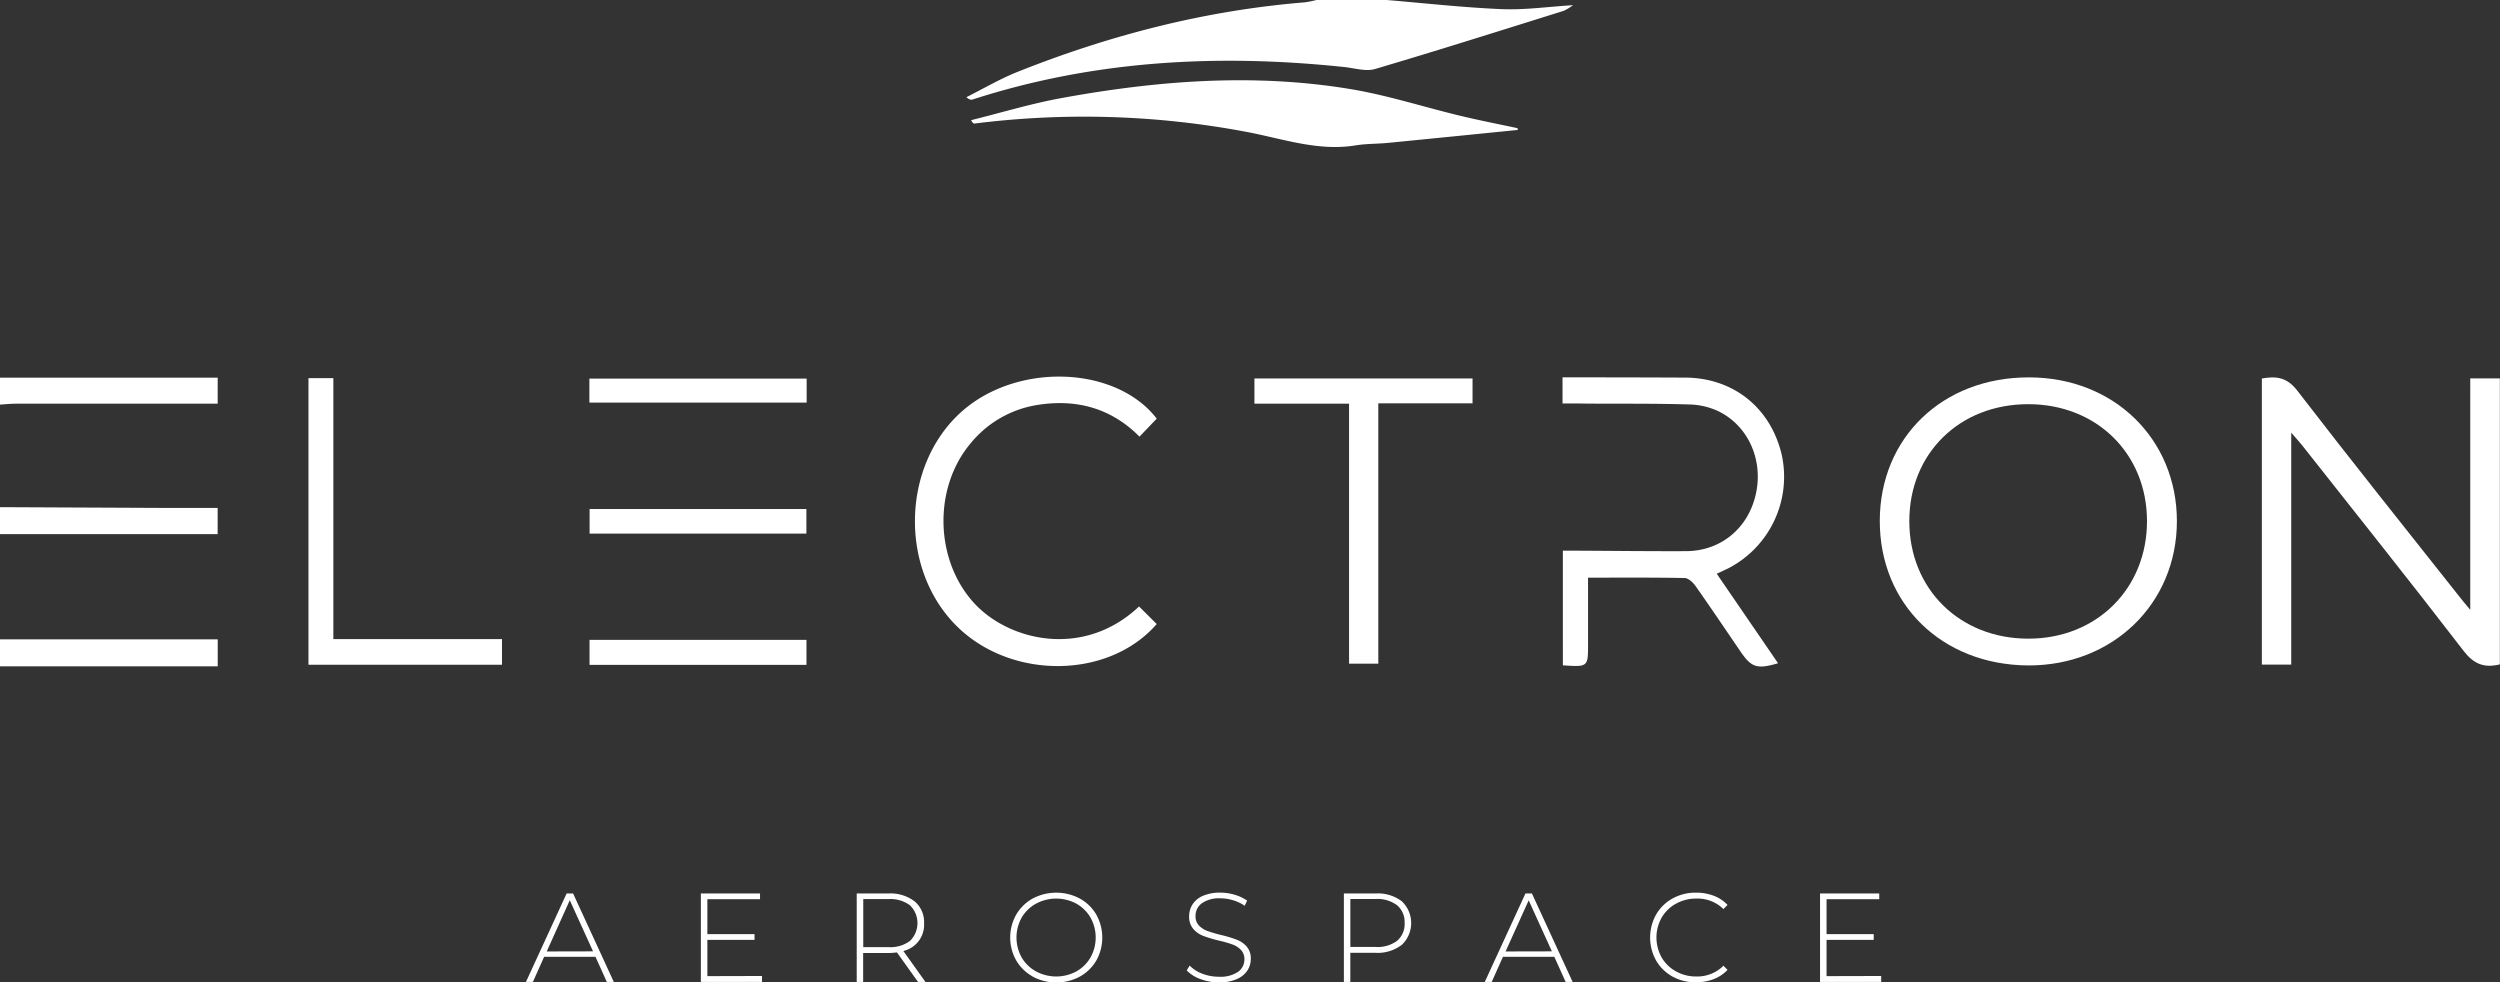 <svg xmlns="http://www.w3.org/2000/svg" viewBox="0 0 695.04 273.13"><rect x="0" y="0" width="695.04" height="273.13" fill="#333333" stroke="none"/><defs><style>.cls-1{isolation:isolate;}.cls-2{fill:#fff;}</style></defs><g id="Layer_2" data-name="Layer 2"><g id="Layer_1-2" data-name="Layer 1"><g id="text881-0-2"><g class="cls-1"><path class="cls-2" d="M165.55,266H151.28L148.15,273h-1.93l11.31-24.6h1.8L170.65,273h-1.94Zm-.67-1.51-6.47-14.21L152,264.52Z"/><path class="cls-2" d="M211.85,271.34V273h-17v-24.6h16.45V250H196.66v9.71h13.11v1.58H196.66v10.09Z"/><path class="cls-2" d="M255.23,273l-5.87-8.22a17.53,17.53,0,0,1-2.39.17h-7V273h-1.79v-24.6H247a11,11,0,0,1,7.27,2.19,7.51,7.51,0,0,1,2.64,6.1,7.48,7.48,0,0,1-5.77,7.7l6.15,8.61ZM247,263.32a9.14,9.14,0,0,0,6-1.74,6.93,6.93,0,0,0,0-9.88,9.14,9.14,0,0,0-6-1.74h-7v13.36Z"/><path class="cls-2" d="M287.11,271.49a12.12,12.12,0,0,1-4.59-4.48,12.95,12.95,0,0,1,0-12.72,12.14,12.14,0,0,1,4.59-4.49,14,14,0,0,1,13.08,0,11.92,11.92,0,0,1,4.59,4.46,13.1,13.1,0,0,1,0,12.8,12,12,0,0,1-4.59,4.46,13.94,13.94,0,0,1-13.08,0Zm12.13-1.42a10.41,10.41,0,0,0,3.94-3.88,11.38,11.38,0,0,0,0-11.08,10.41,10.41,0,0,0-3.94-3.88,11.83,11.83,0,0,0-11.2,0,10.37,10.37,0,0,0-4,3.88,11.38,11.38,0,0,0,0,11.08,10.37,10.37,0,0,0,4,3.88,11.83,11.83,0,0,0,11.2,0Z"/><path class="cls-2" d="M333.74,272.2a9.91,9.91,0,0,1-3.81-2.41l.81-1.34a9.44,9.44,0,0,0,3.5,2.24,12.59,12.59,0,0,0,4.62.86,8.85,8.85,0,0,0,5.31-1.34,4.16,4.16,0,0,0,1.79-3.48,3.67,3.67,0,0,0-.95-2.64,6.31,6.31,0,0,0-2.36-1.51,33.28,33.28,0,0,0-3.79-1.09,36.05,36.05,0,0,1-4.34-1.3,6.9,6.9,0,0,1-2.78-1.95,5.2,5.2,0,0,1-1.14-3.53,6,6,0,0,1,.95-3.29,6.49,6.49,0,0,1,2.9-2.37,11.76,11.76,0,0,1,4.86-.88,13.67,13.67,0,0,1,4,.6,12,12,0,0,1,3.41,1.61l-.67,1.45a11.2,11.2,0,0,0-3.25-1.55,12.29,12.29,0,0,0-3.5-.53,8.29,8.29,0,0,0-5.16,1.37,4.29,4.29,0,0,0-1.76,3.55,3.67,3.67,0,0,0,.95,2.64,6.23,6.23,0,0,0,2.35,1.51,36.54,36.54,0,0,0,3.84,1.13,35.58,35.58,0,0,1,4.32,1.3,7.11,7.11,0,0,1,2.76,1.91,5,5,0,0,1,1.14,3.47,5.9,5.9,0,0,1-1,3.27,6.66,6.66,0,0,1-3,2.35,12.13,12.13,0,0,1-4.92.88A14.38,14.38,0,0,1,333.74,272.2Z"/><path class="cls-2" d="M389.69,250.54a8.33,8.33,0,0,1,0,12.17,11.06,11.06,0,0,1-7.28,2.19h-7V273h-1.79v-24.6h8.82A11.06,11.06,0,0,1,389.69,250.54Zm-1.27,11a6,6,0,0,0,2.08-4.92,6.08,6.08,0,0,0-2.08-4.94,9.11,9.11,0,0,0-6-1.74h-7v13.33h7A9.16,9.16,0,0,0,388.42,261.56Z"/><path class="cls-2" d="M432.12,266H417.85L414.72,273h-1.93l11.31-24.6h1.8L437.22,273h-1.94Zm-.67-1.51L425,250.31l-6.43,14.21Z"/><path class="cls-2" d="M465,271.51a11.94,11.94,0,0,1-4.57-4.46,13.1,13.1,0,0,1,0-12.8,11.87,11.87,0,0,1,4.57-4.46,13.14,13.14,0,0,1,6.52-1.62,13.74,13.74,0,0,1,4.92.86,10.23,10.23,0,0,1,3.84,2.55l-1.13,1.16a10.29,10.29,0,0,0-7.56-2.92,11.36,11.36,0,0,0-5.62,1.41,10.28,10.28,0,0,0-4,3.88,11.31,11.31,0,0,0,0,11.08,10.28,10.28,0,0,0,4,3.88,11.36,11.36,0,0,0,5.62,1.41,10.3,10.3,0,0,0,7.56-3l1.13,1.16a10.35,10.35,0,0,1-3.85,2.57,13.39,13.39,0,0,1-4.91.88A13.14,13.14,0,0,1,465,271.51Z"/><path class="cls-2" d="M523,271.34V273H506v-24.6h16.46V250H507.81v9.71h13.11v1.58H507.81v10.09Z"/></g></g><path class="cls-2" d="M385.5,0c10.66.89,21.3,2.09,32,2.54,6.32.27,12.69-.66,19.84-1.1A14.77,14.77,0,0,1,434.77,3c-17.48,5.47-34.94,11-52.5,16.19-2.56.75-5.66-.25-8.51-.55-35-3.7-69.54-1.9-103.29,9-.45.15-1,.11-1.8-.62,4.66-2.34,9.19-5,14-6.95C308.44,9.79,335,2.91,362.74.65A28.48,28.48,0,0,0,366,0Z"/><path class="cls-2" d="M0,105H60.52v7.23H56.17q-25.86,0-51.71,0c-1.48,0-3,.17-4.46.26Z"/><path class="cls-2" d="M0,141l47.57.22c4.23,0,8.45,0,12.94,0v7.28H0Z"/><path class="cls-2" d="M0,177.75H60.53v7.5H0Z"/><path class="cls-2" d="M695,184.71c-4.5,1.1-7.34-.2-10.1-3.78C670.15,161.74,655,142.8,640,123.77c-.73-.92-1.55-1.79-3-3.48v64.47h-8.17V105.23c3.92-.69,6.93-.43,9.86,3.38,14.85,19.3,30.08,38.31,45.18,57.41.77,1,1.57,1.91,2.9,3.53V105.2H695Z"/><path class="cls-2" d="M522.61,144.75c.06-23.13,17.51-39.89,41.5-39.83,23.56,0,41.11,17.11,41.1,40S587.36,185.14,563.78,185C539.86,184.82,522.56,167.91,522.61,144.75Zm8.21.15c0,18.85,14,32.65,33.08,32.66s33.06-14,33-32.8c-.06-18.64-14-32.39-33-32.39C544.77,112.36,530.81,126.06,530.82,144.9Z"/><path class="cls-2" d="M434.41,112.17v-7.26h3.94q15,0,30,.07c13.49,0,23.91,8.34,27,21.45A28.65,28.65,0,0,1,480.5,158c-1,.49-2,.93-3.22,1.51l17.05,24.88c-5.85,1.72-7.39,1.21-10.45-3.27-4.16-6.09-8.27-12.2-12.51-18.22-.7-1-2-2.18-3-2.2-8.83-.17-17.68-.1-26.87-.1,0,6.31,0,12.39,0,18.47,0,6.37,0,6.37-7,5.9V153.1h4.15c10,.05,20,.17,30,.13,9.63,0,17.19-6.18,19.43-15.55s-1.76-19-10.09-23.23a20,20,0,0,0-8.22-2c-9.49-.29-19-.19-28.48-.24C439,112.16,436.81,112.17,434.41,112.17Z"/><path class="cls-2" d="M422,36.12q-18,1.82-36.07,3.6c-3,.3-6,.21-9,.69-10.72,1.76-20.72-2-31-3.86a243.3,243.3,0,0,0-75-2.2c-.24,0-.49-.08-.94-.94,8.4-2.09,16.72-4.62,25.21-6.16,26.69-4.87,53.57-6.95,80.5-2.44,10.29,1.73,20.32,5,30.49,7.43,5.2,1.25,10.46,2.27,15.68,3.39Z"/><path class="cls-2" d="M321.59,116.39l-4.79,5c-7.88-7.92-17.45-10.5-28.17-8.84a30,30,0,0,0-18.79,10.71c-10.58,12.6-9.89,32.88,1.25,44.7,9.64,10.23,30.18,15.17,45.59.65l4.9,4.88c-13.32,15.37-40.49,15.6-55.62.55-16.11-16-15.31-45,1.66-59.84C283.06,100.73,310.26,101.7,321.59,116.39Z"/><path class="cls-2" d="M375.06,112.22H348.75v-7h60.64v6.92h-26.2v72.38h-8.13Z"/><path class="cls-2" d="M85.76,105.13h6.92v72.55h46.88v7.13H85.76Z"/><path class="cls-2" d="M163.9,177.9h60.31v6.94H163.9Z"/><path class="cls-2" d="M224.26,105.26v6.67h-60.4v-6.67Z"/><path class="cls-2" d="M224.19,141.52v6.83H163.92v-6.83Z"/></g></g></svg>